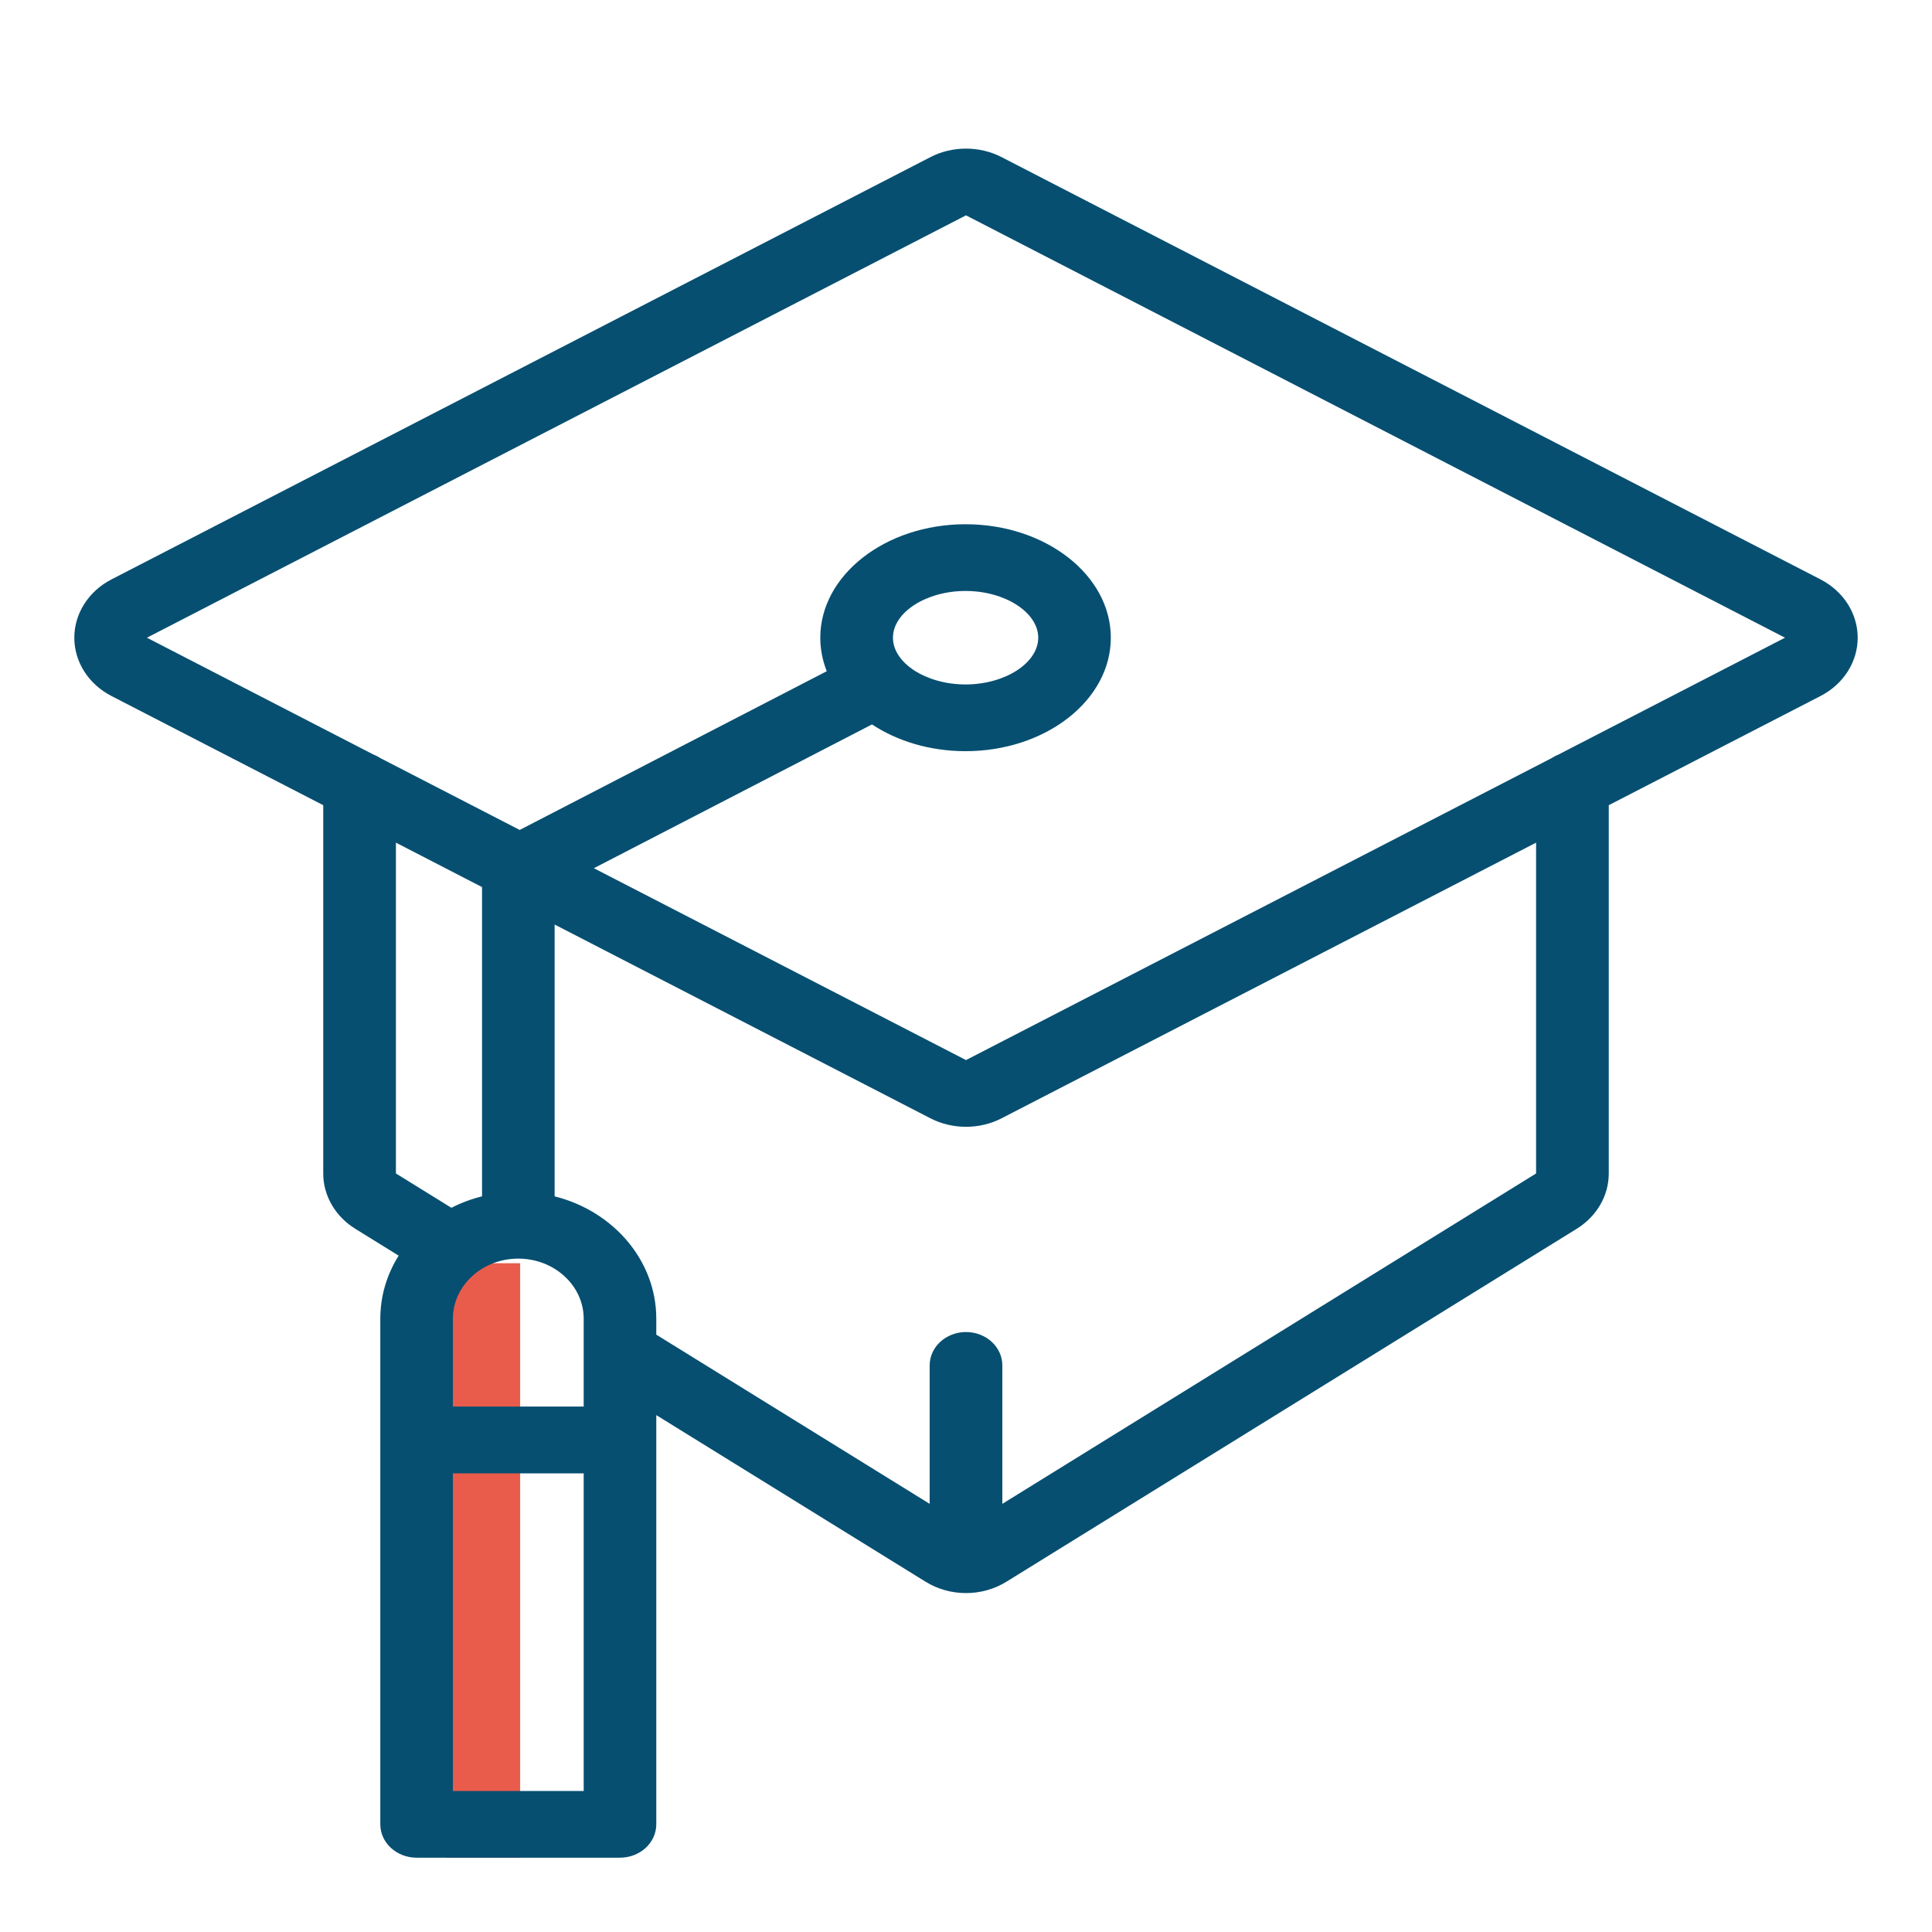 <?xml version="1.0" encoding="UTF-8"?>
<svg width="26px" height="26px" viewBox="0 0 26 26" version="1.1" xmlns="http://www.w3.org/2000/svg" xmlns:xlink="http://www.w3.org/1999/xlink">
    <!-- Generator: Sketch 59 (86127) - https://sketch.com -->
    <title>Icons/Academy 2</title>
    <desc>Created with Sketch.</desc>
    <g id="Icons/Academy-2" stroke="none" stroke-width="1" fill="none" fill-rule="evenodd">
        <g id="Colour/Secondary/Red" transform="translate(6, 17)" fill="#E95C4C">
            <rect id="color/background-copy-35" x="0" y="0" width="1" height="8"></rect>
        </g>
        <g id="002-university" transform="translate(1, 1.5)" fill="#074F71" fill-rule="nonzero">
            <path d="M23.501,6.298 L12.478,0.614 C12.183,0.462 11.817,0.462 11.522,0.614 L0.499,6.298 C0.191,6.457 0,6.758 0,7.082 C0,7.407 0.191,7.707 0.499,7.866 L3.35,9.336 L3.35,14.292 C3.35,14.591 3.512,14.87 3.782,15.037 L4.365,15.398 C4.208,15.648 4.118,15.938 4.118,16.247 L4.118,23.051 C4.118,23.299 4.337,23.5 4.607,23.5 L7.343,23.5 C7.613,23.5 7.832,23.299 7.832,23.051 L7.832,17.544 L11.454,19.785 C11.62,19.888 11.81,19.939 12,19.939 C12.19,19.939 12.38,19.888 12.546,19.785 L20.218,15.037 C20.488,14.87 20.65,14.591 20.65,14.292 L20.65,9.336 L23.501,7.866 C23.809,7.707 24,7.407 24,7.082 C24,6.758 23.809,6.457 23.501,6.298 Z M4.328,9.84 L5.487,10.438 L5.487,14.6 C5.341,14.636 5.203,14.688 5.075,14.754 L4.328,14.292 L4.328,9.84 Z M6.855,16.697 L6.855,16.703 L6.855,17.429 L5.095,17.429 L5.095,16.247 C5.095,15.801 5.49,15.438 5.975,15.438 C6.46,15.438 6.855,15.801 6.855,16.247 L6.855,16.697 Z M5.095,22.602 L5.095,18.328 L6.855,18.328 L6.855,22.602 L5.095,22.602 Z M19.672,14.292 L12.489,18.738 L12.489,16.875 C12.489,16.627 12.27,16.426 12,16.426 C11.73,16.426 11.511,16.627 11.511,16.875 L11.511,18.738 L7.832,16.461 L7.832,16.246 C7.832,15.461 7.251,14.797 6.464,14.6 L6.464,10.942 L11.522,13.55 C11.669,13.626 11.835,13.664 12,13.664 C12.165,13.664 12.331,13.626 12.478,13.55 L19.672,9.84 L19.672,14.292 Z M19.972,8.655 C19.939,8.668 19.907,8.685 19.878,8.704 L12,12.766 L6.992,10.184 L10.735,8.249 C11.075,8.474 11.515,8.609 11.994,8.609 C13.072,8.609 13.949,7.924 13.949,7.082 C13.949,6.24 13.072,5.555 11.994,5.555 C10.916,5.555 10.039,6.24 10.039,7.082 C10.039,7.239 10.07,7.39 10.126,7.533 L5.994,9.669 L4.122,8.704 C4.093,8.685 4.061,8.668 4.027,8.655 L0.977,7.082 L12,1.398 L23.022,7.082 L19.972,8.655 Z M11.017,7.082 C11.017,6.741 11.464,6.453 11.994,6.453 C12.524,6.453 12.972,6.741 12.972,7.082 C12.972,7.423 12.524,7.711 11.994,7.711 C11.464,7.711 11.017,7.423 11.017,7.082 Z" id="Shape"></path>
        </g>
    </g>
</svg>